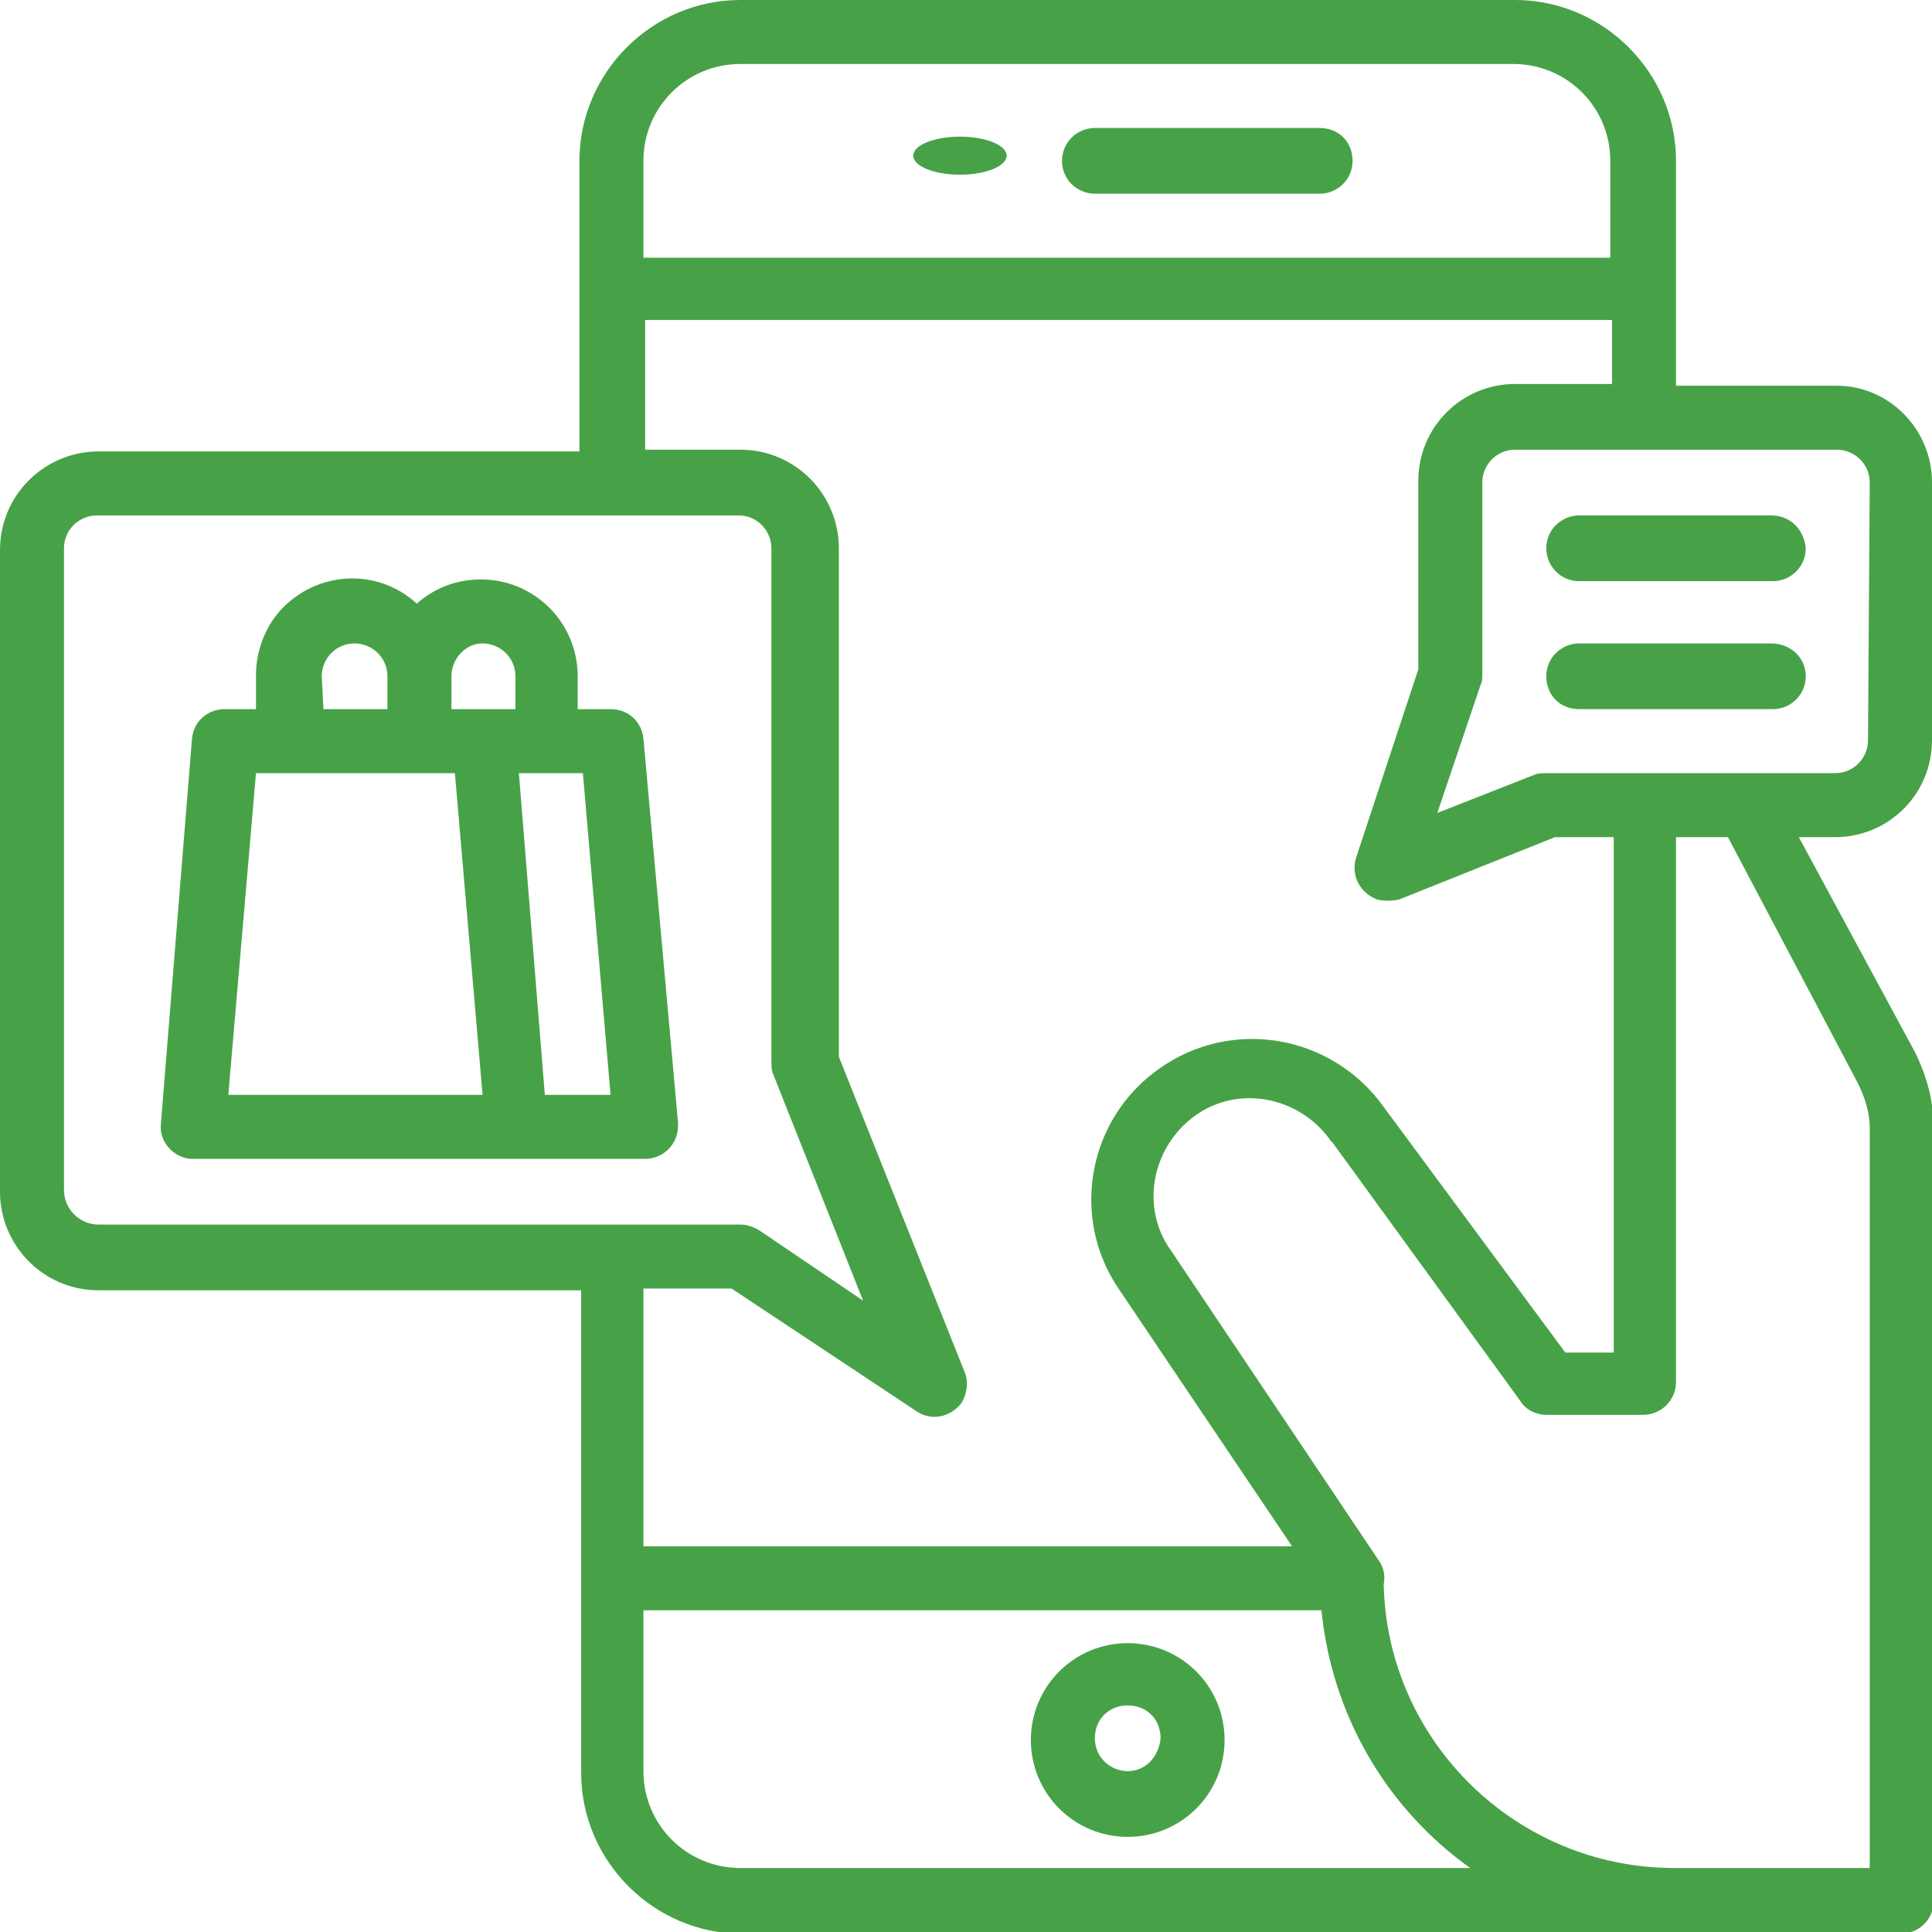 <?xml version="1.0" encoding="utf-8"?>
<!-- Generator: Adobe Illustrator 24.1.0, SVG Export Plug-In . SVG Version: 6.00 Build 0)  -->
<svg version="1.1" id="Capa_1" xmlns="http://www.w3.org/2000/svg" xmlns:xlink="http://www.w3.org/1999/xlink" x="0px" y="0px"
	 width="111.7px" height="111.7px" viewBox="0 0 111.7 111.7" style="enable-background:new 0 0 111.7 111.7;" xml:space="preserve"
	>
<style type="text/css">
	.st0{fill:#47A247;}
</style>
<g id="Grupo_693" transform="translate(5955 304)">
	<g id="_003-comprando" transform="translate(-5955 -304)">
		<path id="Trazado_9" class="st0" d="M65.2,95c-3.1,0-5.6,2.5-5.6,5.6s2.5,5.6,5.6,5.6c3.1,0,5.6-2.5,5.6-5.6S68.3,95,65.2,95
			L65.2,95z M65.2,102.4c-1,0-1.9-0.8-1.9-1.9s0.8-1.9,1.9-1.9s1.9,0.8,1.9,1.9l0,0C67,101.6,66.2,102.4,65.2,102.4z"/>
		<ellipse id="Elipse_1" class="st0" cx="55.5" cy="9" rx="2.7" ry="1.1"/>
		<path id="Trazado_10" class="st0" d="M63.3,11.2h13c1,0,1.9-0.8,1.9-1.9s-0.8-1.9-1.9-1.9h-13c-1,0-1.9,0.8-1.9,1.9
			S62.3,11.2,63.3,11.2z"/>
		<path id="Trazado_11" class="st0" d="M106.2,22.3h-9.3v-13c0-5.1-4.2-9.3-9.3-9.3H42.8c-5.1,0-9.3,4.2-9.3,9.3v16.8H5.7
			c-3.1,0-5.7,2.5-5.7,5.7v37.1c0,3.1,2.5,5.7,5.7,5.7h27.9v27.9c0,5.1,4.2,9.3,9.3,9.3h67c1,0,1.9-0.8,1.9-1.9V65.2
			c0-1.5-0.4-3-1.1-4.4L104,48.4h2.1c3.1,0,5.6-2.5,5.6-5.6V27.9C111.7,24.8,109.2,22.3,106.2,22.3L106.2,22.3z M42.8,3.7h44.7
			c3.1,0,5.6,2.5,5.6,5.6v5.6H37.2V9.3C37.2,6.2,39.7,3.7,42.8,3.7z M3.7,68.8V31.7c0-1.1,0.9-1.9,1.9-1.9h37.1
			c1.1,0,1.9,0.9,1.9,1.9v29.7c0,0.2,0,0.5,0.1,0.7l5.2,13.1L44,71.2c-0.3-0.2-0.7-0.4-1.2-0.4H5.7C4.6,70.8,3.7,69.9,3.7,68.8
			L3.7,68.8z M42.3,74.5L53,81.6c0.9,0.6,2,0.3,2.6-0.5c0.3-0.5,0.4-1.2,0.2-1.7l-7.3-18.3V31.7c0-3.1-2.5-5.7-5.7-5.7h-5.5v-7.5
			h55.9v3.7h-5.6c-3.1,0-5.6,2.5-5.6,5.6v10.9l-3.6,10.9c-0.3,1,0.2,2,1.2,2.4c0.4,0.1,0.9,0.1,1.3,0l9-3.6h3.4v29.8h-2.8L80,64
			c-3-4.2-8.8-5.2-13-2.2c-4.1,2.9-5.1,8.5-2.4,12.6l10.1,15H37.2V74.5L42.3,74.5z M42.8,108c-3.1,0-5.6-2.5-5.6-5.6v-9.3h39.2
			c0.6,6,3.7,11.4,8.6,14.9L42.8,108z M107.4,62.6c0.4,0.8,0.7,1.7,0.7,2.6V108H96.8c-9.1,0-16.6-7.3-16.8-16.4c0.1-0.5,0-1-0.3-1.4
			L67.7,72.3c-1.8-2.5-1.1-6,1.4-7.8c2.5-1.8,6-1.1,7.8,1.4c0,0,0,0.1,0.1,0.1l0,0l10.9,15c0.3,0.5,0.9,0.8,1.5,0.8H95
			c1,0,1.9-0.8,1.9-1.9V48.4h3L107.4,62.6z M108,42.8c0,1-0.8,1.9-1.9,1.9H89.4c-0.2,0-0.5,0-0.7,0.1l-5.6,2.2l2.5-7.4
			c0.1-0.2,0.1-0.4,0.1-0.6V27.9c0-1,0.8-1.9,1.9-1.9h18.6c1,0,1.9,0.8,1.9,1.9L108,42.8z"/>
		<path id="Trazado_12" class="st0" d="M102.4,29.8H91.3c-1,0-1.9,0.8-1.9,1.9c0,1,0.8,1.9,1.9,1.9h11.2c1,0,1.9-0.8,1.9-1.9
			C104.3,30.6,103.5,29.8,102.4,29.8z"/>
		<path id="Trazado_13" class="st0" d="M102.4,37.2H91.3c-1,0-1.9,0.8-1.9,1.9s0.8,1.9,1.9,1.9h11.2c1,0,1.9-0.8,1.9-1.9
			S103.5,37.2,102.4,37.2z"/>
		<path id="Trazado_14" class="st0" d="M37.2,42.7c-0.1-1-0.9-1.7-1.9-1.7h-1.9v-1.9c0-3.1-2.5-5.6-5.6-5.6c-1.4,0-2.7,0.5-3.7,1.4
			c-2.3-2.1-5.8-1.9-7.9,0.4c-0.9,1-1.4,2.4-1.4,3.7V41H13c-1,0-1.8,0.7-1.9,1.7L9.3,65c-0.1,1,0.7,1.9,1.7,2c0.1,0,0.1,0,0.2,0
			h26.1c1,0,1.9-0.8,1.9-1.9c0-0.1,0-0.1,0-0.2L37.2,42.7z M27.9,37.2c1,0,1.9,0.8,1.9,1.9V41h-3.7v-1.9
			C26.1,38.1,26.9,37.2,27.9,37.2z M18.6,39.1c0-1,0.8-1.9,1.9-1.9c1,0,1.9,0.8,1.9,1.9V41h-3.7L18.6,39.1z M13.2,63.3l1.6-18.6
			h11.5l1.6,18.6H13.2z M31.5,63.3L30,44.7h3.7l1.6,18.6H31.5z"/>
	</g>
</g>
</svg>
